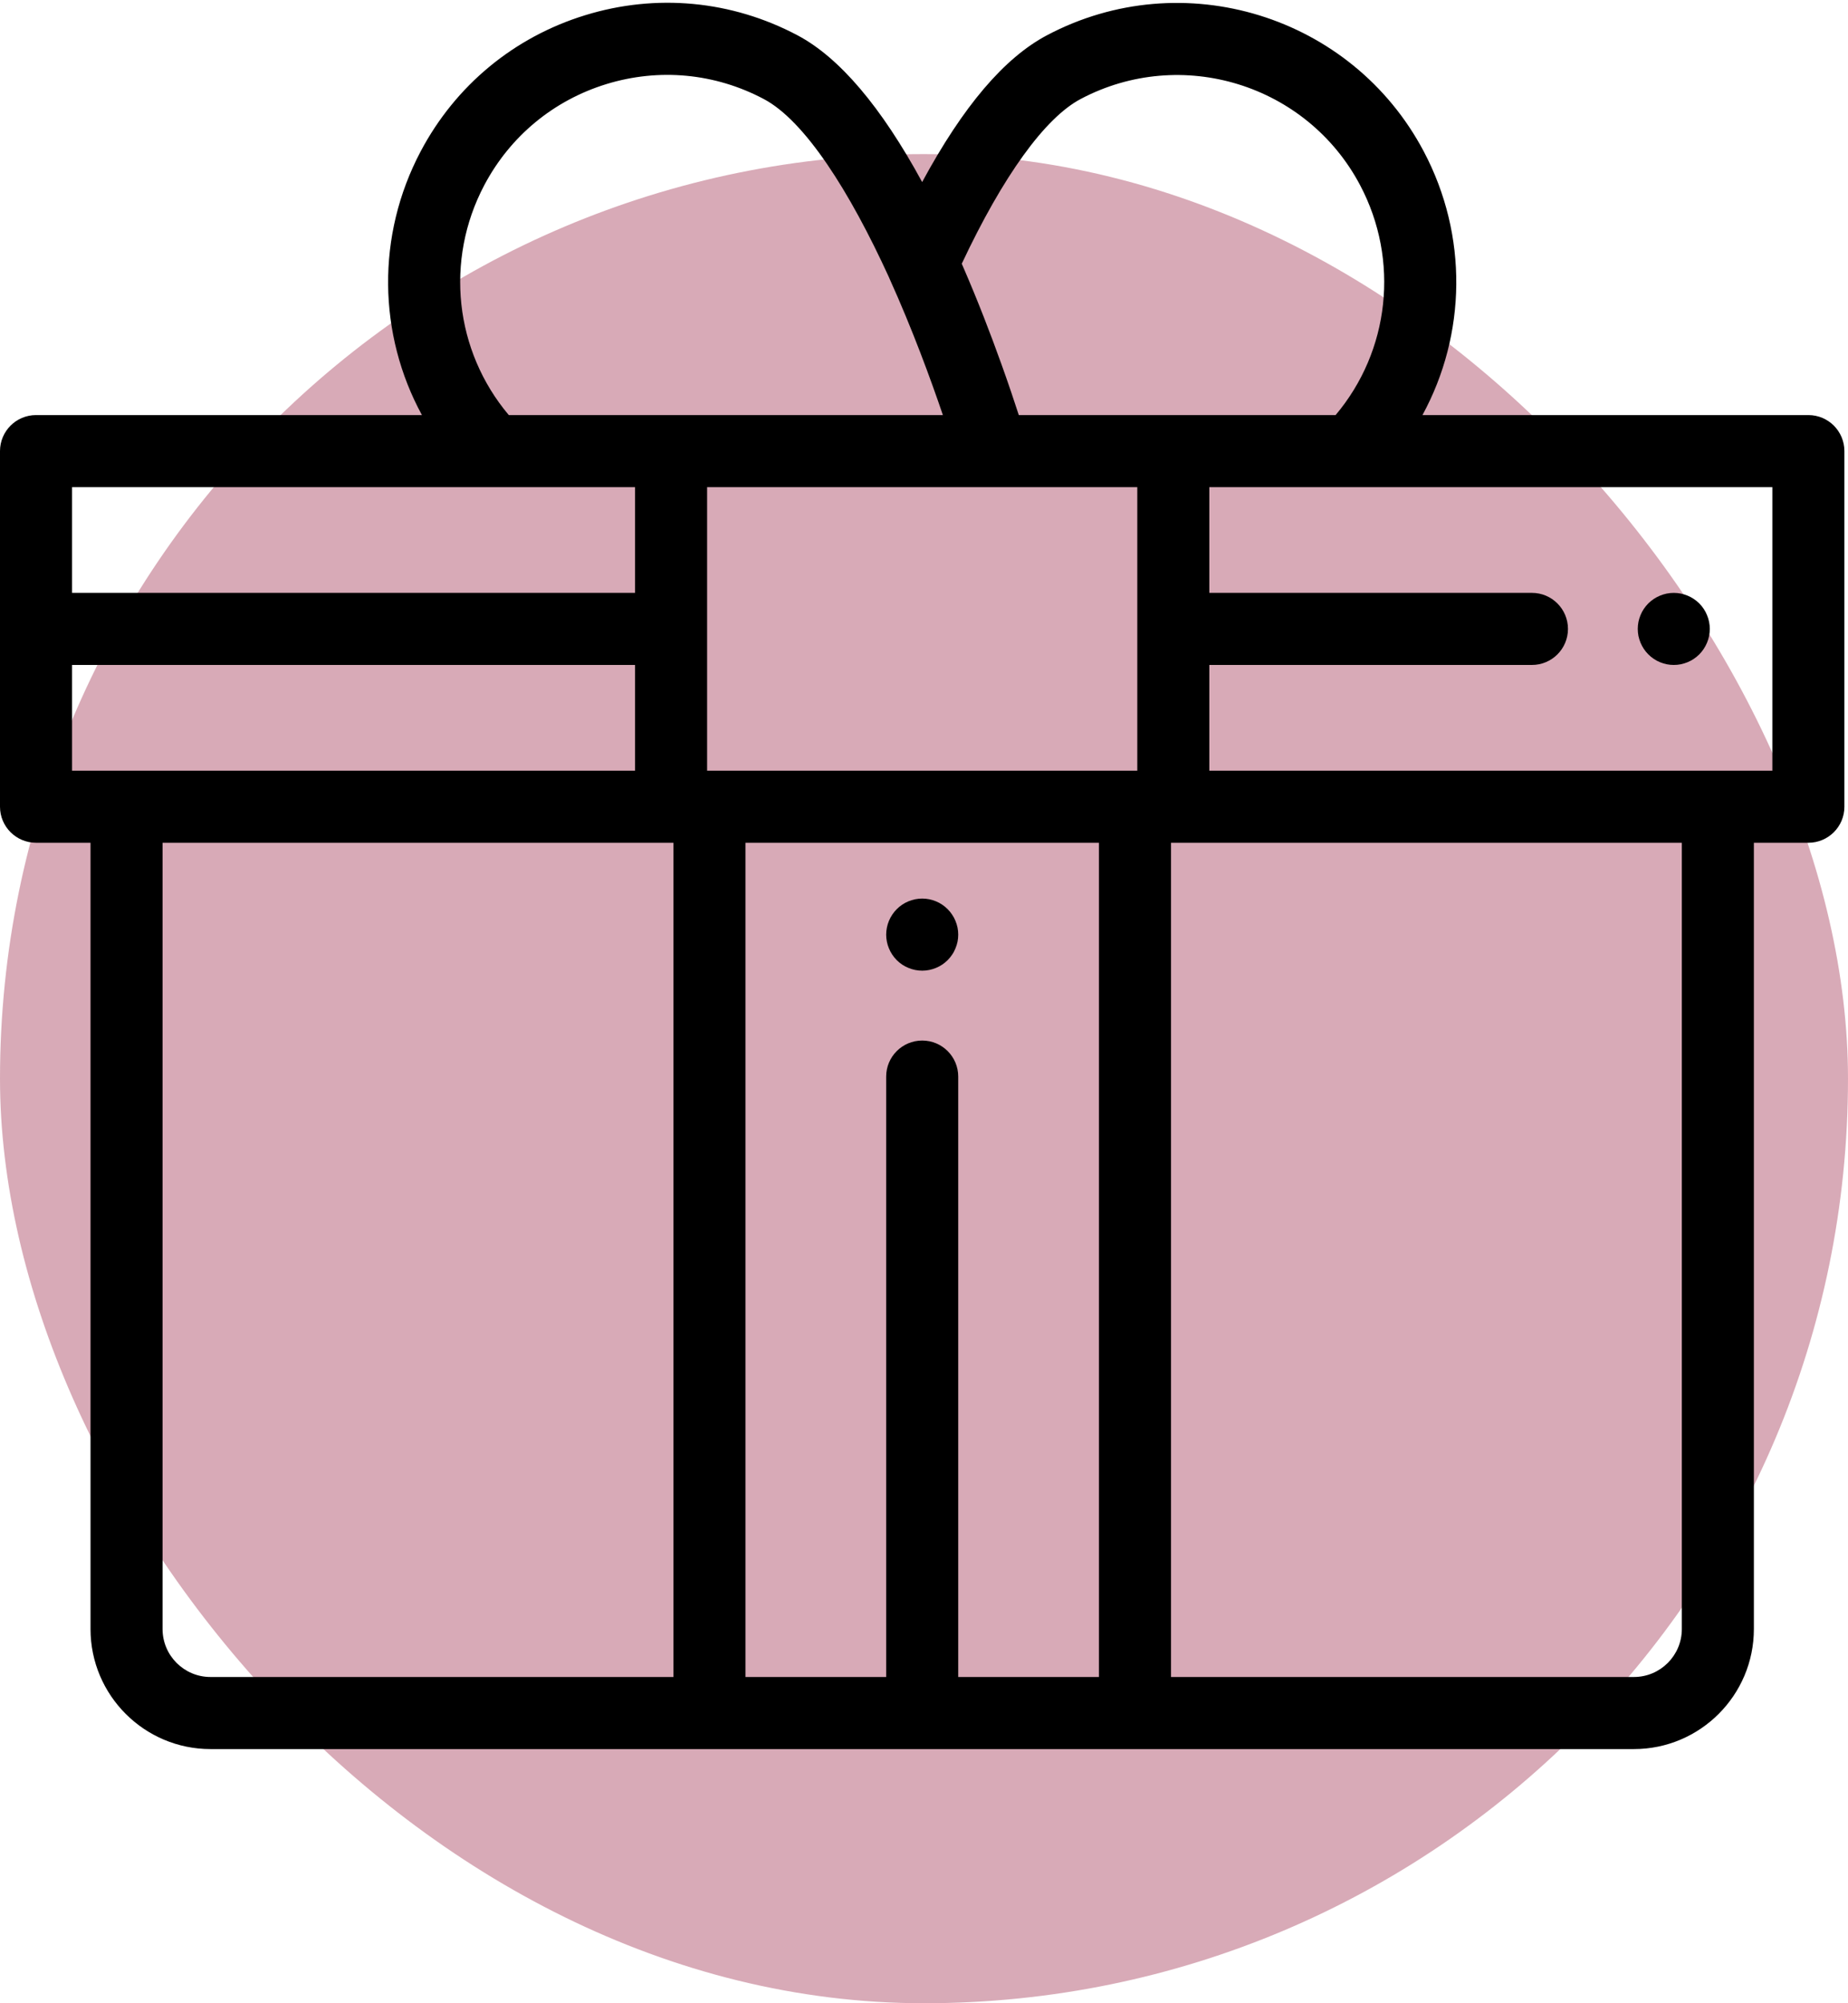 <?xml version="1.0" encoding="UTF-8"?>
<svg width="60px" height="65px" viewBox="0 0 60 65" version="1.1" xmlns="http://www.w3.org/2000/svg" xmlns:xlink="http://www.w3.org/1999/xlink">
    <!-- Generator: Sketch 49.3 (51167) - http://www.bohemiancoding.com/sketch -->
    <title>Group 23</title>
    <desc>Created with Sketch.</desc>
    <defs></defs>
    <g id="Page-1" stroke="none" stroke-width="1" fill="none" fill-rule="evenodd">
        <g id="Home" transform="translate(-762, -637)">
            <g id="Group-13" transform="translate(80, 587)">
                <g id="Group-11" transform="translate(644, 50)">
                    <g id="Group-23" transform="translate(38, 0)">
                        <rect id="Rectangle-11" fill-opacity="0.427" fill="#A43A58" x="0" y="5" width="60" height="60" rx="30"></rect>
                        <g id="gift-(1)" fill="#000000" fill-rule="nonzero">
                            <path d="M58.714,13.468 L46.184,13.468 C47.609,10.851 47.673,7.649 46.225,4.912 C43.891,0.5 38.403,-1.19 33.991,1.145 C32.606,1.878 31.272,3.444 29.94,5.907 C28.611,3.464 27.254,1.866 25.892,1.145 C23.755,0.014 21.306,-0.217 18.995,0.495 C16.684,1.206 14.789,2.775 13.658,4.912 C12.21,7.649 12.274,10.851 13.699,13.468 L1.17,13.468 C0.524,13.468 0,13.992 0,14.637 L0,26.176 C0,26.822 0.524,27.345 1.17,27.345 L2.939,27.345 L2.939,52.858 C2.939,55.006 4.686,56.753 6.834,56.753 L53.049,56.753 C55.197,56.753 56.944,55.006 56.944,52.858 L56.944,27.345 L58.714,27.345 C59.36,27.345 59.883,26.822 59.883,26.176 L59.883,14.638 C59.883,13.992 59.36,13.468 58.714,13.468 Z M35.085,3.213 C38.357,1.481 42.427,2.735 44.158,6.006 C45.449,8.446 45.12,11.385 43.364,13.468 L33.078,13.468 C32.934,13.024 32.739,12.442 32.499,11.775 C32.498,11.772 32.497,11.77 32.496,11.768 C32.166,10.847 31.75,9.764 31.267,8.652 C31.266,8.65 31.265,8.648 31.264,8.646 C31.252,8.616 31.239,8.587 31.226,8.557 C32.562,5.716 33.924,3.827 35.085,3.213 Z M15.725,6.006 C16.564,4.421 17.97,3.258 19.683,2.73 C21.397,2.203 23.213,2.374 24.798,3.213 C26.138,3.921 27.593,6.224 28.858,8.988 C28.864,9.002 28.87,9.017 28.876,9.031 C29.623,10.68 30.222,12.317 30.613,13.468 L16.519,13.468 C14.763,11.385 14.434,8.446 15.725,6.006 Z M2.339,15.807 L20.619,15.807 L20.619,19.237 L2.339,19.237 L2.339,15.807 Z M2.339,25.006 L2.339,21.576 L20.619,21.576 L20.619,25.006 L2.339,25.006 Z M21.864,54.414 L6.834,54.414 C5.976,54.414 5.278,53.716 5.278,52.858 L5.278,27.345 L21.864,27.345 L21.864,54.414 Z M35.68,54.414 L31.111,54.414 L31.111,54.414 L31.111,34.932 C31.111,34.286 30.588,33.763 29.942,33.763 C29.296,33.763 28.772,34.286 28.772,34.932 L28.772,54.414 L24.203,54.414 L24.203,27.345 L35.68,27.345 L35.68,54.414 Z M36.925,25.006 L22.958,25.006 L22.958,15.807 L36.925,15.807 L36.925,25.006 Z M54.605,52.858 C54.605,53.716 53.907,54.414 53.049,54.414 L38.02,54.414 L38.02,27.345 L54.605,27.345 L54.605,52.858 Z M39.264,25.006 L39.264,21.576 L49.738,21.576 C50.384,21.576 50.908,21.053 50.908,20.407 C50.908,19.761 50.384,19.237 49.738,19.237 L39.264,19.237 L39.264,15.807 L57.544,15.807 L57.544,25.006 L39.264,25.006 Z" id="Shape"></path>
                            <path d="M31.089,30.099 C31.074,30.024 31.05,29.95 31.021,29.879 C30.992,29.809 30.957,29.741 30.913,29.678 C30.871,29.613 30.822,29.554 30.768,29.5 C30.715,29.446 30.655,29.397 30.591,29.354 C30.527,29.311 30.46,29.275 30.389,29.246 C30.318,29.217 30.244,29.195 30.171,29.179 C30.02,29.149 29.864,29.149 29.713,29.179 C29.639,29.195 29.565,29.217 29.494,29.246 C29.423,29.275 29.356,29.311 29.292,29.354 C29.228,29.397 29.168,29.446 29.115,29.5 C29.061,29.554 29.012,29.613 28.97,29.678 C28.927,29.741 28.891,29.809 28.862,29.879 C28.833,29.95 28.809,30.024 28.795,30.099 C28.78,30.174 28.772,30.251 28.772,30.327 C28.772,30.403 28.78,30.48 28.795,30.555 C28.809,30.63 28.833,30.703 28.862,30.773 C28.891,30.845 28.927,30.913 28.97,30.976 C29.012,31.04 29.061,31.1 29.115,31.154 C29.168,31.207 29.228,31.256 29.292,31.299 C29.356,31.341 29.423,31.377 29.495,31.406 C29.565,31.435 29.639,31.458 29.713,31.473 C29.788,31.488 29.865,31.496 29.942,31.496 C30.018,31.496 30.095,31.488 30.171,31.473 C30.244,31.458 30.318,31.435 30.389,31.406 C30.46,31.377 30.527,31.341 30.591,31.299 C30.655,31.256 30.715,31.207 30.768,31.154 C30.822,31.1 30.871,31.04 30.913,30.976 C30.957,30.913 30.992,30.845 31.021,30.773 C31.05,30.703 31.074,30.63 31.089,30.555 C31.104,30.48 31.111,30.403 31.111,30.327 C31.111,30.251 31.104,30.173 31.089,30.099 Z" id="Shape"></path>
                            <path d="M55.49,20.178 C55.475,20.103 55.453,20.03 55.423,19.96 C55.394,19.888 55.358,19.82 55.316,19.757 C55.274,19.693 55.225,19.633 55.171,19.579 C55.117,19.526 55.057,19.476 54.993,19.434 C54.93,19.392 54.862,19.356 54.791,19.327 C54.72,19.298 54.647,19.275 54.572,19.26 C54.421,19.23 54.265,19.23 54.115,19.26 C54.041,19.275 53.967,19.298 53.896,19.327 C53.826,19.356 53.758,19.392 53.695,19.434 C53.63,19.476 53.571,19.526 53.517,19.579 C53.463,19.633 53.414,19.693 53.371,19.757 C53.329,19.82 53.292,19.888 53.263,19.96 C53.234,20.03 53.212,20.103 53.196,20.178 C53.182,20.253 53.174,20.33 53.174,20.406 C53.174,20.482 53.182,20.559 53.196,20.636 C53.212,20.709 53.235,20.783 53.264,20.854 C53.294,20.924 53.329,20.992 53.371,21.055 C53.414,21.12 53.463,21.179 53.517,21.233 C53.571,21.287 53.63,21.336 53.695,21.379 C53.758,21.422 53.826,21.458 53.896,21.487 C53.967,21.515 54.041,21.538 54.116,21.554 C54.191,21.569 54.268,21.576 54.344,21.576 C54.42,21.576 54.497,21.569 54.572,21.554 C54.647,21.538 54.72,21.515 54.791,21.487 C54.862,21.458 54.93,21.422 54.993,21.379 C55.057,21.336 55.117,21.287 55.171,21.233 C55.225,21.179 55.274,21.12 55.316,21.055 C55.358,20.992 55.394,20.924 55.423,20.854 C55.453,20.783 55.475,20.709 55.49,20.636 C55.505,20.56 55.513,20.482 55.513,20.406 C55.513,20.33 55.505,20.253 55.49,20.178 Z" id="Shape"></path>
                        </g>
                    </g>
                </g>
            </g>
        </g>
    </g>
</svg>
